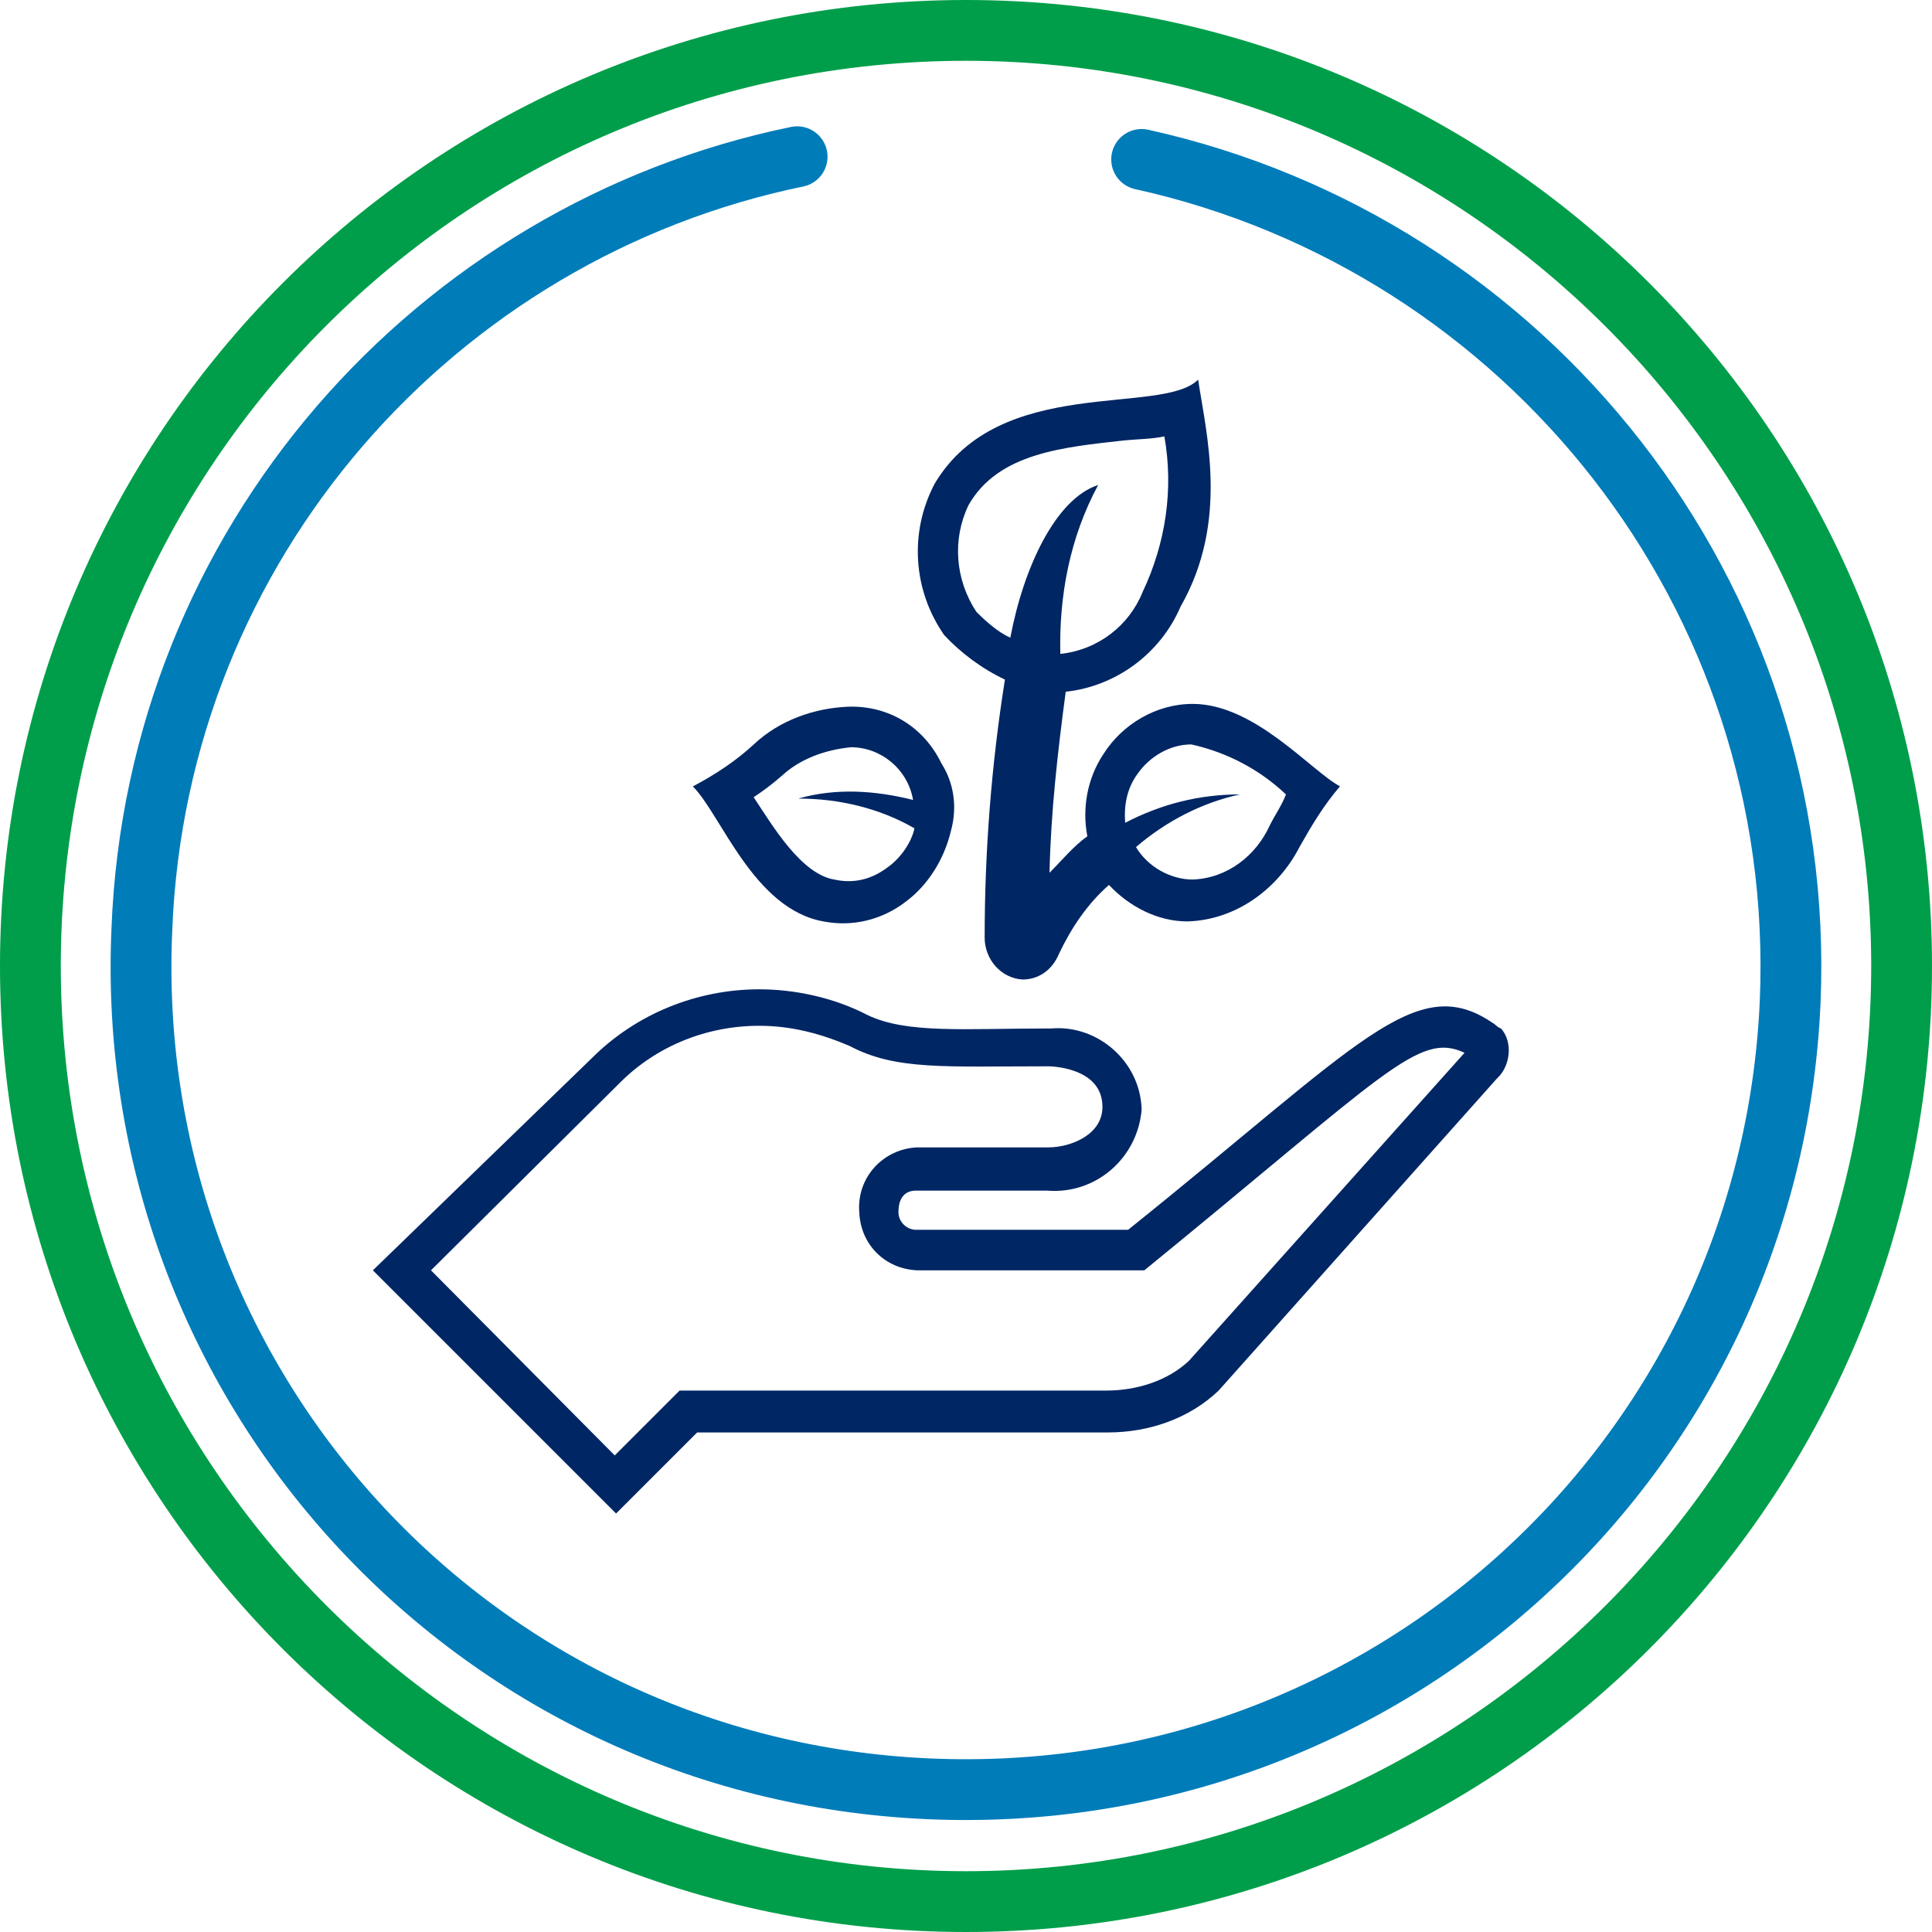 <?xml version="1.0" encoding="utf-8"?>
<!-- Generator: Adobe Illustrator 25.4.1, SVG Export Plug-In . SVG Version: 6.00 Build 0)  -->
<svg version="1.1" id="Layer_1" xmlns="http://www.w3.org/2000/svg" xmlns:xlink="http://www.w3.org/1999/xlink" x="0px" y="0px"
	 viewBox="0 0 143 143" style="enable-background:new 0 0 143 143;" xml:space="preserve">
<style type="text/css">
	.st0{fill:#009E4A;}
	.st1{fill:none;stroke:#007CB9;stroke-width:4.5;stroke-linecap:round;stroke-miterlimit:10;}
	.st2{fill:#002664;}
</style>
<g>
	<path class="st0" d="M71.5,4.5c36.9,0,67,30.1,67,67s-30.1,67-67,67s-67-30.1-67-67S34.4,4.5,71.5,4.5 M71.5,0C32,0,0,32,0,71.5
		S32,143,71.5,143S143,111,143,71.5S111,0,71.5,0L71.5,0z"/>
</g>
<path class="st1" d="M84.5,11.8c28.5,6.3,49.3,32.2,48,62.4c-1.5,33.7-29.9,59.7-63.8,58.2c-33.8-1.5-59.7-29.9-58.2-63.6
	C11.6,40.2,32.3,17.1,59,11.6"/>
<g id="seeding" transform="translate(0 -0.461)">
	<g id="Group_972" transform="translate(0 16.886)">
		<g id="Group_971">
			<path id="Path_2357" class="st2" d="M110.5,59.3c-5.7-3.9-9.8,1.5-27,15.3H67.8c-0.7,0-1.3-0.6-1.3-1.3c0-1.2,0.6-1.6,1.3-1.6
				h9.7c3.6,0.3,6.7-2.4,7-6c-0.1-3.6-3.3-6.3-6.7-6c-0.1,0-0.1,0-0.3,0c-6.1,0-10.4,0.4-13.3-1c-2.5-1.3-5.4-1.9-8-1.9
				c-4.6,0-9.1,1.8-12.4,5.1L27.6,77.6l18,18l6-6h30.4c3,0,6-1,8.2-3.1l20.6-23.1c1-0.9,1.2-2.7,0.3-3.7
				C110.8,59.6,110.7,59.4,110.5,59.3z M88,84.3c-1.6,1.5-3.9,2.2-6.1,2.2H50.3l-4.8,4.8L31.9,77.6l14-13.9
				c2.7-2.7,6.4-4.2,10.3-4.2c2.4,0,4.6,0.6,6.7,1.5c3.4,1.8,7,1.5,14.7,1.5c0,0,4,0,4,3c0,2.1-2.4,3-4,3h-9.7
				c-2.5,0.1-4.5,2.2-4.3,4.8c0.1,2.4,1.9,4.2,4.3,4.3h16.8C102.6,63,105,59.9,108.4,61.5L88,84.3z"/>
		</g>
	</g>
	<g id="Group_974" transform="translate(14.781 0.461)">
		<g id="Group_973" transform="translate(0 0)">
			<path id="Path_2358" class="st2" d="M73.5,52.1c-2.7,0-5.2,1.5-6.6,3.7c-1.2,1.8-1.6,4-1.2,6.1c-1,0.7-1.9,1.8-2.8,2.7
				c0.1-4.5,0.6-8.9,1.2-13.4c3.7-0.4,7-2.8,8.5-6.3c3.6-6.3,1.9-12.8,1.3-16.8c-2.7,2.7-14.7-0.4-19.5,7.7
				c-1.9,3.6-1.6,7.9,0.7,11.2c1.2,1.3,2.8,2.5,4.5,3.3c-1,6.3-1.5,12.7-1.5,19.1c0,1.6,1.2,3,2.8,3.1l0,0l0,0
				c1.2,0,2.2-0.7,2.7-1.9c0.9-1.9,2.1-3.7,3.7-5.1c1.5,1.6,3.6,2.7,5.8,2.7c3.6-0.1,6.7-2.4,8.3-5.5c0.9-1.6,1.8-3.1,3-4.5
				C82.3,57.1,78.1,52.1,73.5,52.1z M60,47.2c-0.9-0.4-1.8-1.2-2.5-1.9c-1.6-2.4-1.8-5.4-0.6-7.9c2.2-3.9,7.1-4.3,11.5-4.8
				c1-0.1,2.1-0.1,3-0.3c0.7,3.9,0.1,7.9-1.6,11.5c-1,2.5-3.3,4.3-6.1,4.6c-0.1-4.3,0.7-8.6,2.8-12.5C63.4,36.9,61,41.9,60,47.2
				L60,47.2z M79.2,61.1c-1,2.2-3.1,3.9-5.7,4c-1.6,0-3.3-0.9-4.2-2.4c2.2-1.9,4.9-3.3,7.7-3.9c-3,0-5.8,0.7-8.5,2.1
				c-0.1-1.2,0.1-2.5,0.9-3.6c0.9-1.3,2.4-2.2,4-2.2c2.7,0.6,5.1,1.9,7,3.7C80.1,59.6,79.6,60.3,79.2,61.1L79.2,61.1z"/>
		</g>
	</g>
	<g id="Group_976" transform="translate(8.783 9.269)">
		<g id="Group_975">
			<path id="Path_2359" class="st2" d="M60.9,47.7c-1.3-2.7-3.9-4.3-6.9-4.2c-2.5,0.1-5.1,1-7,2.8c-1.3,1.2-2.8,2.2-4.5,3.1
				c2.1,2.1,4.5,9.1,9.7,10c2.1,0.4,4.3-0.1,6.1-1.5c1.6-1.2,2.8-3.1,3.3-5.2C62.1,50.9,61.8,49.1,60.9,47.7z M56.9,55.4
				c-1.2,0.9-2.5,1.2-3.9,0.9c-2.5-0.4-4.6-4-6-6.1c0.6-0.4,1.3-0.9,2.1-1.6c1.3-1.2,3.1-1.9,5.1-2.1c2.2,0,4.2,1.6,4.6,3.9
				c-2.8-0.7-5.7-0.9-8.5-0.1c3,0,6,0.7,8.6,2.2C58.7,53.5,57.9,54.7,56.9,55.4z"/>
		</g>
	</g>
</g>
</svg>
